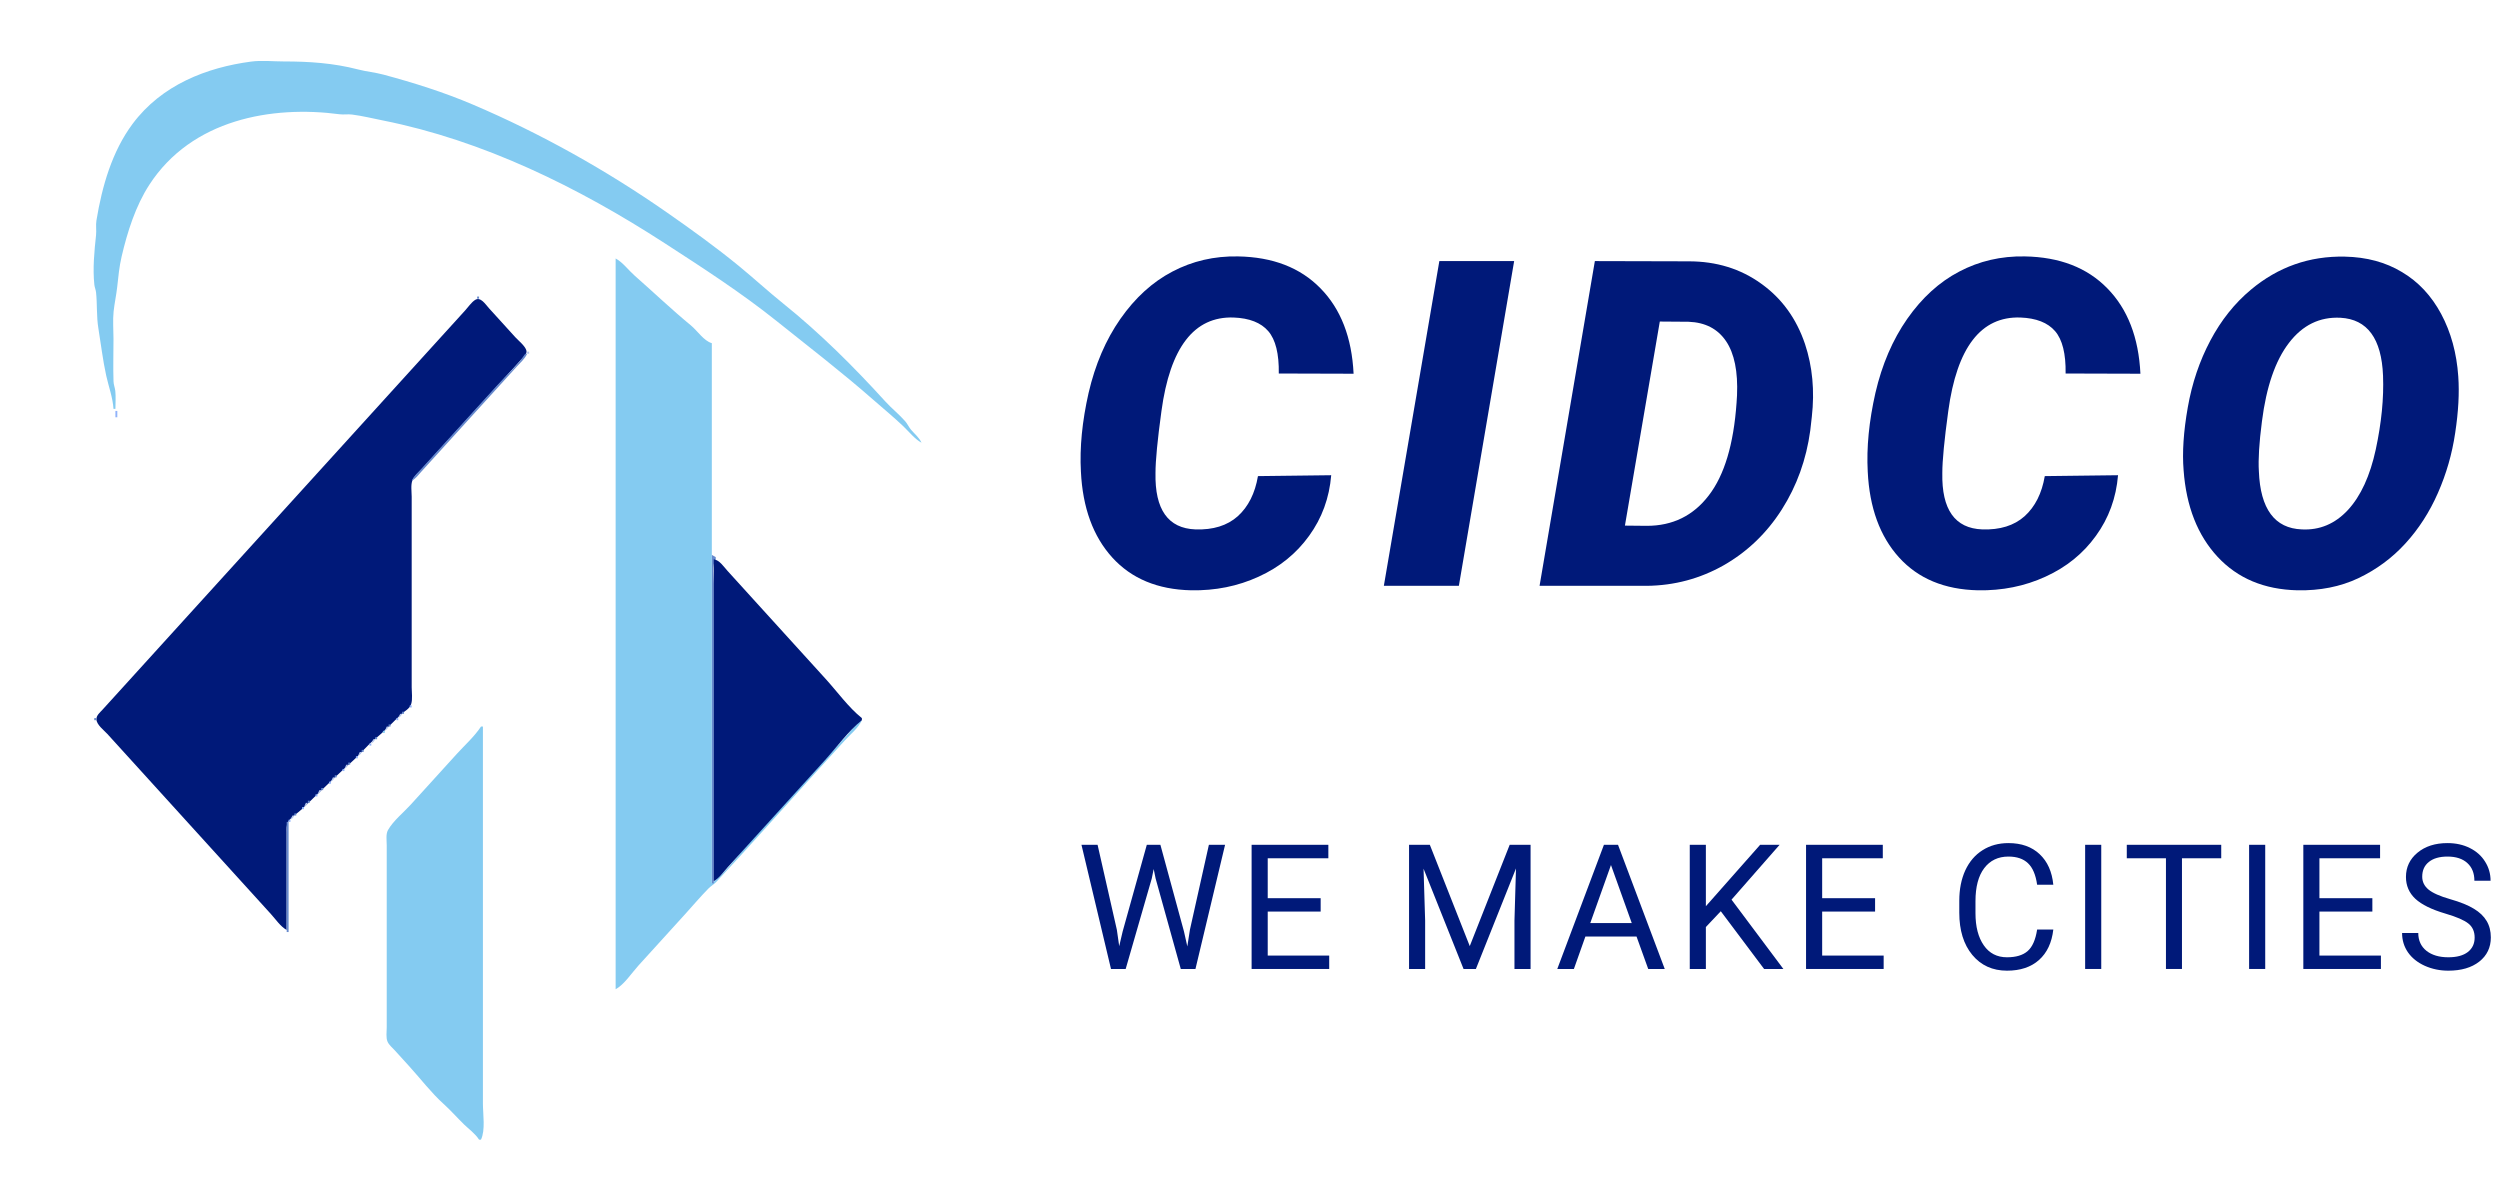 <svg width="126" height="60" viewBox="0 0 126 60" fill="none" xmlns="http://www.w3.org/2000/svg">
<path d="M5.72 20.606H5.817C5.817 20.309 5.843 19.997 5.811 19.703C5.792 19.535 5.726 19.389 5.721 19.218C5.697 18.508 5.72 17.793 5.72 17.082C5.72 16.629 5.678 16.147 5.726 15.697C5.77 15.285 5.862 14.873 5.907 14.462C5.964 13.945 6.011 13.436 6.13 12.928C6.421 11.679 6.837 10.374 7.525 9.314C9.663 6.017 13.696 5.305 17.118 5.759C17.324 5.786 17.535 5.746 17.742 5.773C18.264 5.84 18.785 5.969 19.303 6.072C24.332 7.076 29.119 9.418 33.512 12.265C35.422 13.503 37.351 14.748 39.15 16.187C40.788 17.498 42.452 18.777 44.034 20.167C44.528 20.601 45.045 21.025 45.523 21.48C45.809 21.753 46.105 22.129 46.445 22.314C46.328 22.051 46.092 21.868 45.913 21.655C45.802 21.522 45.734 21.359 45.62 21.229C45.314 20.879 44.937 20.582 44.619 20.232C43.02 18.471 41.311 16.775 39.487 15.309C38.728 14.699 38.001 14.03 37.246 13.411C36.085 12.46 34.847 11.568 33.623 10.715C30.544 8.568 27.231 6.718 23.831 5.27C22.369 4.647 20.848 4.17 19.33 3.762C18.907 3.648 18.463 3.609 18.043 3.499C16.798 3.177 15.584 3.097 14.301 3.097C13.764 3.097 13.19 3.033 12.657 3.104C10.432 3.399 8.151 4.268 6.679 6.248C5.649 7.633 5.144 9.385 4.86 11.113C4.82 11.355 4.867 11.606 4.841 11.849C4.755 12.655 4.667 13.534 4.756 14.355C4.771 14.486 4.827 14.604 4.841 14.736C4.905 15.336 4.859 15.944 4.957 16.54C5.087 17.331 5.181 18.154 5.354 18.936C5.474 19.476 5.687 20.051 5.72 20.606ZM31.028 13.026V49.858C31.46 49.624 31.835 49.041 32.175 48.666L34.535 46.068C34.922 45.642 35.297 45.197 35.699 44.788C35.83 44.655 35.989 44.569 36.118 44.431C37.703 42.737 39.244 40.99 40.805 39.271L42.583 37.314C42.859 37.01 43.266 36.687 43.44 36.3C43.157 36.453 42.933 36.786 42.712 37.029L41.387 38.488L37.735 42.51C37.139 43.166 36.558 43.976 35.876 44.52V17.296C35.472 17.181 35.15 16.671 34.822 16.401C33.852 15.602 32.932 14.723 31.985 13.891C31.674 13.617 31.387 13.22 31.028 13.026Z" fill="#84CBF1"/>
<path d="M24.047 14.947V15.054H24.144V14.947H24.047Z" fill="#6689CD"/>
<path d="M14.446 46.868V42.972V41.957C14.446 41.789 14.427 41.602 14.508 41.451C14.632 41.221 14.853 41.085 15.04 40.931C15.293 40.723 15.551 40.459 15.787 40.229C16.447 39.586 17.109 38.953 17.79 38.339C18.181 37.987 18.521 37.546 18.93 37.218C19.388 36.85 19.789 36.408 20.217 35.999C20.387 35.837 20.644 35.736 20.724 35.481C20.801 35.237 20.749 34.9 20.749 34.644V32.829V26.851V25.036C20.749 24.784 20.693 24.433 20.79 24.199C20.872 24 21.079 23.836 21.218 23.683L22.122 22.687L25.193 19.306L26.26 18.132C26.368 18.012 26.597 17.838 26.523 17.641C26.433 17.401 26.134 17.175 25.969 16.993L24.644 15.534C24.469 15.342 24.219 14.931 23.937 15.122C23.753 15.246 23.6 15.473 23.448 15.641L22.446 16.744L19.343 20.16L9.42 31.085L5.994 34.858L5.153 35.783C5.04 35.908 4.859 36.051 4.859 36.246C4.859 36.523 5.249 36.813 5.412 36.993L7.093 38.843L12.167 44.431L13.654 46.068C13.894 46.332 14.141 46.703 14.446 46.868Z" fill="#001979"/>
<path d="M26.57 17.723V17.829H26.667V17.723H26.57Z" fill="#B6C8ED"/>
<path d="M26.471 17.83C26.088 18.412 25.527 18.905 25.065 19.414L22.285 22.474L21.283 23.577C21.099 23.78 20.866 23.977 20.75 24.236C20.949 24.128 21.095 23.927 21.251 23.755L22.091 22.83L24.968 19.663L26.035 18.488C26.219 18.286 26.452 18.089 26.568 17.83H26.471Z" fill="#6689CD"/>
<path d="M5.816 20.711V21.031H5.913V20.711H5.816Z" fill="#91B3FA"/>
<path d="M35.879 27.971V44.519H35.976V32.508V29.412C35.976 29.058 35.873 28.474 36.073 28.184V28.078L35.879 27.971Z" fill="#6689CD"/>
<path d="M35.973 28.186V44.413C36.243 44.267 36.456 43.953 36.668 43.719L37.993 42.26L41.581 38.31C42.176 37.654 42.757 36.843 43.439 36.299V36.193C42.769 35.658 42.199 34.862 41.613 34.218L38.057 30.303L36.668 28.773C36.465 28.55 36.268 28.233 35.973 28.186Z" fill="#001979"/>
<path d="M20.652 35.551V35.657H20.749V35.551H20.652Z" fill="#91B3FA"/>
<path d="M20.266 35.871V35.978H20.363V35.871H20.266Z" fill="#6689CD"/>
<path d="M20.167 35.978L20.07 36.192C20.173 36.134 20.212 36.092 20.264 35.978H20.167Z" fill="#B6C8ED"/>
<path d="M4.75 36.191V36.298H4.847V36.191H4.75Z" fill="#6689CD"/>
<path d="M19.977 36.191V36.298H20.073V36.191H19.977Z" fill="#91B3FA"/>
<path d="M19.586 36.512V36.618H19.683V36.512H19.586Z" fill="#6689CD"/>
<path d="M19.491 36.619L19.395 36.833C19.497 36.775 19.536 36.732 19.588 36.619H19.491Z" fill="#B6C8ED"/>
<path d="M24.242 36.619C23.91 37.123 23.43 37.549 23.03 37.989L20.703 40.551C20.343 40.948 19.822 41.362 19.553 41.838C19.438 42.042 19.491 42.368 19.491 42.598V44.359V50.124V51.779C19.491 51.997 19.444 52.297 19.532 52.499C19.605 52.668 19.776 52.805 19.895 52.936L20.638 53.754C21.2 54.373 21.738 55.08 22.353 55.634C22.716 55.962 23.034 56.326 23.386 56.67C23.649 56.926 23.933 57.115 24.145 57.438H24.242C24.472 56.951 24.339 56.163 24.339 55.623V51.512V36.619H24.242ZM19.297 36.833V36.939H19.394V36.833H19.297Z" fill="#84CBF1"/>
<path d="M18.91 37.152V37.259H19.007V37.152H18.91Z" fill="#6689CD"/>
<path d="M18.812 37.26L18.715 37.473C18.818 37.416 18.856 37.373 18.909 37.26H18.812Z" fill="#B6C8ED"/>
<path d="M18.617 37.473V37.579H18.714V37.473H18.617Z" fill="#91B3FA"/>
<path d="M18.23 37.793V37.9H18.327V37.793H18.23Z" fill="#6689CD"/>
<path d="M18.132 37.9L18.035 38.114C18.138 38.056 18.177 38.014 18.229 37.9H18.132Z" fill="#B6C8ED"/>
<path d="M17.938 38.113V38.22H18.035V38.113H17.938Z" fill="#91B3FA"/>
<path d="M17.551 38.434V38.54H17.648V38.434H17.551Z" fill="#6689CD"/>
<path d="M17.452 38.541L17.355 38.755C17.458 38.697 17.497 38.654 17.549 38.541H17.452Z" fill="#B6C8ED"/>
<path d="M17.262 38.754V38.861H17.359V38.754H17.262Z" fill="#91B3FA"/>
<path d="M16.871 39.074V39.181H16.968V39.074H16.871Z" fill="#6689CD"/>
<path d="M16.777 39.182L16.68 39.395C16.782 39.337 16.821 39.295 16.874 39.182H16.777Z" fill="#B6C8ED"/>
<path d="M16.582 39.395V39.501H16.679V39.395H16.582Z" fill="#91B3FA"/>
<path d="M16.191 39.715V39.822H16.288V39.715H16.191Z" fill="#6689CD"/>
<path d="M16.097 39.822L16 40.036C16.103 39.978 16.142 39.935 16.194 39.822H16.097Z" fill="#B6C8ED"/>
<path d="M15.902 40.035V40.142H15.999V40.035H15.902Z" fill="#91B3FA"/>
<path d="M15.516 40.355V40.462H15.613V40.355H15.516Z" fill="#6689CD"/>
<path d="M15.417 40.463L15.32 40.676C15.423 40.619 15.462 40.576 15.514 40.463H15.417Z" fill="#B6C8ED"/>
<path d="M15.223 40.676V40.782H15.32V40.676H15.223Z" fill="#91B3FA"/>
<path d="M14.836 40.996V41.103H14.933V40.996H14.836Z" fill="#6689CD"/>
<path d="M14.738 41.103L14.641 41.317C14.743 41.259 14.782 41.217 14.835 41.103H14.738Z" fill="#B6C8ED"/>
<path d="M14.543 41.316V41.423H14.64V41.316H14.543Z" fill="#91B3FA"/>
<path d="M14.449 41.424V46.975H14.546V41.424H14.449Z" fill="#6689CD"/>
<path d="M67.093 23.951C66.998 25.097 66.625 26.116 65.977 27.008C65.335 27.9 64.488 28.586 63.434 29.065C62.387 29.545 61.252 29.773 60.028 29.751C58.348 29.713 57.025 29.163 56.059 28.099C55.093 27.034 54.566 25.592 54.478 23.771C54.411 22.557 54.541 21.234 54.865 19.803C55.197 18.371 55.731 17.127 56.468 16.071C57.212 15.007 58.086 14.212 59.088 13.688C60.098 13.156 61.2 12.901 62.394 12.923C64.149 12.953 65.534 13.489 66.552 14.531C67.576 15.572 68.133 17.008 68.221 18.836L64.451 18.825C64.466 17.828 64.289 17.116 63.92 16.689C63.552 16.262 62.969 16.033 62.173 16.003C60.183 15.936 58.971 17.51 58.536 20.724C58.337 22.178 58.237 23.216 58.237 23.838C58.2 25.682 58.871 26.63 60.249 26.682C61.141 26.712 61.853 26.491 62.383 26.019C62.914 25.539 63.253 24.865 63.401 23.996L67.093 23.951Z" fill="#001979"/>
<path d="M73.527 29.526H69.746L72.543 13.159H76.313L73.527 29.526Z" fill="#001979"/>
<path d="M77.594 29.526L80.381 13.159L85.113 13.171C86.506 13.171 87.722 13.545 88.762 14.295C89.801 15.037 90.538 16.052 90.973 17.341C91.349 18.473 91.463 19.694 91.316 21.006L91.238 21.691C91.039 23.16 90.56 24.49 89.801 25.682C89.042 26.873 88.065 27.81 86.871 28.492C85.677 29.166 84.387 29.511 83.001 29.526H77.594ZM83.654 16.206L81.896 26.491L83.001 26.502C84.299 26.502 85.338 25.993 86.119 24.974C86.908 23.954 87.376 22.396 87.523 20.297L87.546 19.926C87.597 18.727 87.413 17.817 86.993 17.195C86.573 16.573 85.942 16.247 85.102 16.217L83.654 16.206Z" fill="#001979"/>
<path d="M106.749 23.951C106.654 25.097 106.281 26.116 105.633 27.008C104.991 27.9 104.144 28.586 103.09 29.065C102.043 29.545 100.908 29.773 99.684 29.751C98.004 29.713 96.681 29.163 95.715 28.099C94.749 27.034 94.222 25.592 94.134 23.771C94.068 22.557 94.197 21.234 94.521 19.803C94.853 18.371 95.387 17.127 96.124 16.071C96.869 15.007 97.742 14.212 98.745 13.688C99.754 13.156 100.856 12.901 102.05 12.923C103.805 12.953 105.191 13.489 106.208 14.531C107.232 15.572 107.789 17.008 107.877 18.836L104.107 18.825C104.122 17.828 103.945 17.116 103.576 16.689C103.208 16.262 102.625 16.033 101.829 16.003C99.839 15.936 98.627 17.51 98.192 20.724C97.993 22.178 97.893 23.216 97.893 23.838C97.856 25.682 98.527 26.63 99.905 26.682C100.797 26.712 101.509 26.491 102.039 26.019C102.57 25.539 102.909 24.865 103.057 23.996L106.749 23.951Z" fill="#001979"/>
<path d="M115.792 29.751C114.119 29.713 112.778 29.151 111.768 28.065C110.758 26.978 110.187 25.524 110.054 23.703C109.98 22.804 110.05 21.747 110.264 20.533C110.478 19.312 110.858 18.188 111.403 17.161C111.948 16.134 112.63 15.28 113.448 14.598C114.819 13.452 116.397 12.897 118.181 12.934C119.279 12.957 120.237 13.216 121.055 13.71C121.881 14.197 122.541 14.902 123.035 15.823C123.528 16.745 123.816 17.794 123.897 18.971C123.956 19.803 123.904 20.751 123.742 21.815C123.587 22.872 123.296 23.883 122.869 24.85C122.449 25.809 121.903 26.656 121.232 27.39C120.562 28.125 119.769 28.709 118.855 29.144C117.949 29.571 116.928 29.773 115.792 29.751ZM120.105 18.937C120.031 17.064 119.316 16.089 117.96 16.015C116.913 15.962 116.047 16.386 115.361 17.285C114.676 18.177 114.222 19.495 114.001 21.242C113.861 22.321 113.81 23.156 113.847 23.748C113.92 25.652 114.643 26.63 116.014 26.682C116.913 26.727 117.687 26.401 118.335 25.704C118.984 25 119.452 23.981 119.74 22.647C120.027 21.305 120.149 20.069 120.105 18.937Z" fill="#001979"/>
<path d="M56.29 46.863L56.408 47.688L56.582 46.945L57.799 42.578H58.484L59.672 46.945L59.841 47.701L59.972 46.859L60.928 42.578H61.744L60.251 48.836H59.511L58.243 44.276L58.146 43.799L58.049 44.276L56.734 48.836H55.994L54.506 42.578H55.318L56.29 46.863Z" fill="#001979"/>
<path d="M66.561 45.943H63.893V48.161H66.992V48.836H63.081V42.578H66.949V43.257H63.893V45.269H66.561V45.943Z" fill="#001979"/>
<path d="M72.064 42.578L74.076 47.684L76.088 42.578H77.141V48.836H76.329V46.399L76.406 43.769L74.385 48.836H73.763L71.747 43.782L71.827 46.399V48.836H71.016V42.578H72.064Z" fill="#001979"/>
<path d="M82.482 47.203H79.903L79.324 48.836H78.487L80.838 42.578H81.548L83.903 48.836H83.07L82.482 47.203ZM80.149 46.524H82.241L81.193 43.597L80.149 46.524Z" fill="#001979"/>
<path d="M86.728 45.926L85.976 46.721V48.836H85.164V42.578H85.976V45.673L88.711 42.578H89.692L87.269 45.342L89.882 48.836H88.91L86.728 45.926Z" fill="#001979"/>
<path d="M94.504 45.943H91.837V48.161H94.936V48.836H91.025V42.578H94.893V43.257H91.837V45.269H94.504V45.943Z" fill="#001979"/>
<path d="M103.487 46.85C103.411 47.512 103.17 48.024 102.764 48.385C102.361 48.743 101.824 48.922 101.153 48.922C100.426 48.922 99.843 48.657 99.403 48.127C98.966 47.597 98.748 46.888 98.748 45.999V45.398C98.748 44.816 98.85 44.304 99.052 43.863C99.258 43.422 99.548 43.084 99.923 42.849C100.298 42.611 100.732 42.492 101.225 42.492C101.879 42.492 102.403 42.678 102.798 43.051C103.193 43.42 103.422 43.933 103.487 44.59H102.671C102.601 44.091 102.447 43.73 102.21 43.506C101.976 43.283 101.648 43.171 101.225 43.171C100.707 43.171 100.3 43.366 100.004 43.756C99.71 44.145 99.564 44.7 99.564 45.419V46.025C99.564 46.704 99.704 47.244 99.983 47.645C100.261 48.047 100.652 48.247 101.153 48.247C101.604 48.247 101.95 48.144 102.189 47.938C102.432 47.728 102.592 47.366 102.671 46.85H103.487Z" fill="#001979"/>
<path d="M105.903 48.836H105.091V42.578H105.903V48.836Z" fill="#001979"/>
<path d="M111.95 43.257H109.971V48.836H109.164V43.257H107.19V42.578H111.95V43.257Z" fill="#001979"/>
<path d="M114.167 48.836H113.355V42.578H114.167V48.836Z" fill="#001979"/>
<path d="M119.567 45.943H116.899V48.161H119.998V48.836H116.088V42.578H119.956V43.257H116.899V45.269H119.567V45.943Z" fill="#001979"/>
<path d="M123.255 46.047C122.559 45.843 122.052 45.594 121.733 45.299C121.417 45.001 121.26 44.634 121.26 44.198C121.26 43.706 121.453 43.299 121.839 42.978C122.228 42.654 122.732 42.492 123.352 42.492C123.775 42.492 124.151 42.575 124.481 42.741C124.814 42.907 125.07 43.137 125.25 43.429C125.434 43.721 125.525 44.041 125.525 44.388H124.709C124.709 44.009 124.591 43.713 124.354 43.498C124.117 43.28 123.783 43.171 123.352 43.171C122.952 43.171 122.639 43.261 122.414 43.442C122.191 43.62 122.08 43.867 122.08 44.185C122.08 44.441 122.185 44.657 122.397 44.834C122.611 45.009 122.973 45.17 123.483 45.316C123.996 45.462 124.396 45.624 124.684 45.801C124.974 45.976 125.188 46.181 125.326 46.416C125.467 46.651 125.538 46.928 125.538 47.246C125.538 47.753 125.343 48.16 124.954 48.466C124.566 48.77 124.046 48.922 123.395 48.922C122.972 48.922 122.577 48.84 122.211 48.677C121.844 48.511 121.561 48.284 121.361 47.998C121.164 47.711 121.065 47.386 121.065 47.022H121.881C121.881 47.4 122.018 47.7 122.291 47.92C122.567 48.138 122.935 48.247 123.395 48.247C123.823 48.247 124.151 48.158 124.38 47.981C124.608 47.803 124.722 47.561 124.722 47.254C124.722 46.948 124.616 46.711 124.405 46.545C124.194 46.376 123.81 46.21 123.255 46.047Z" fill="#001979"/>
</svg>
